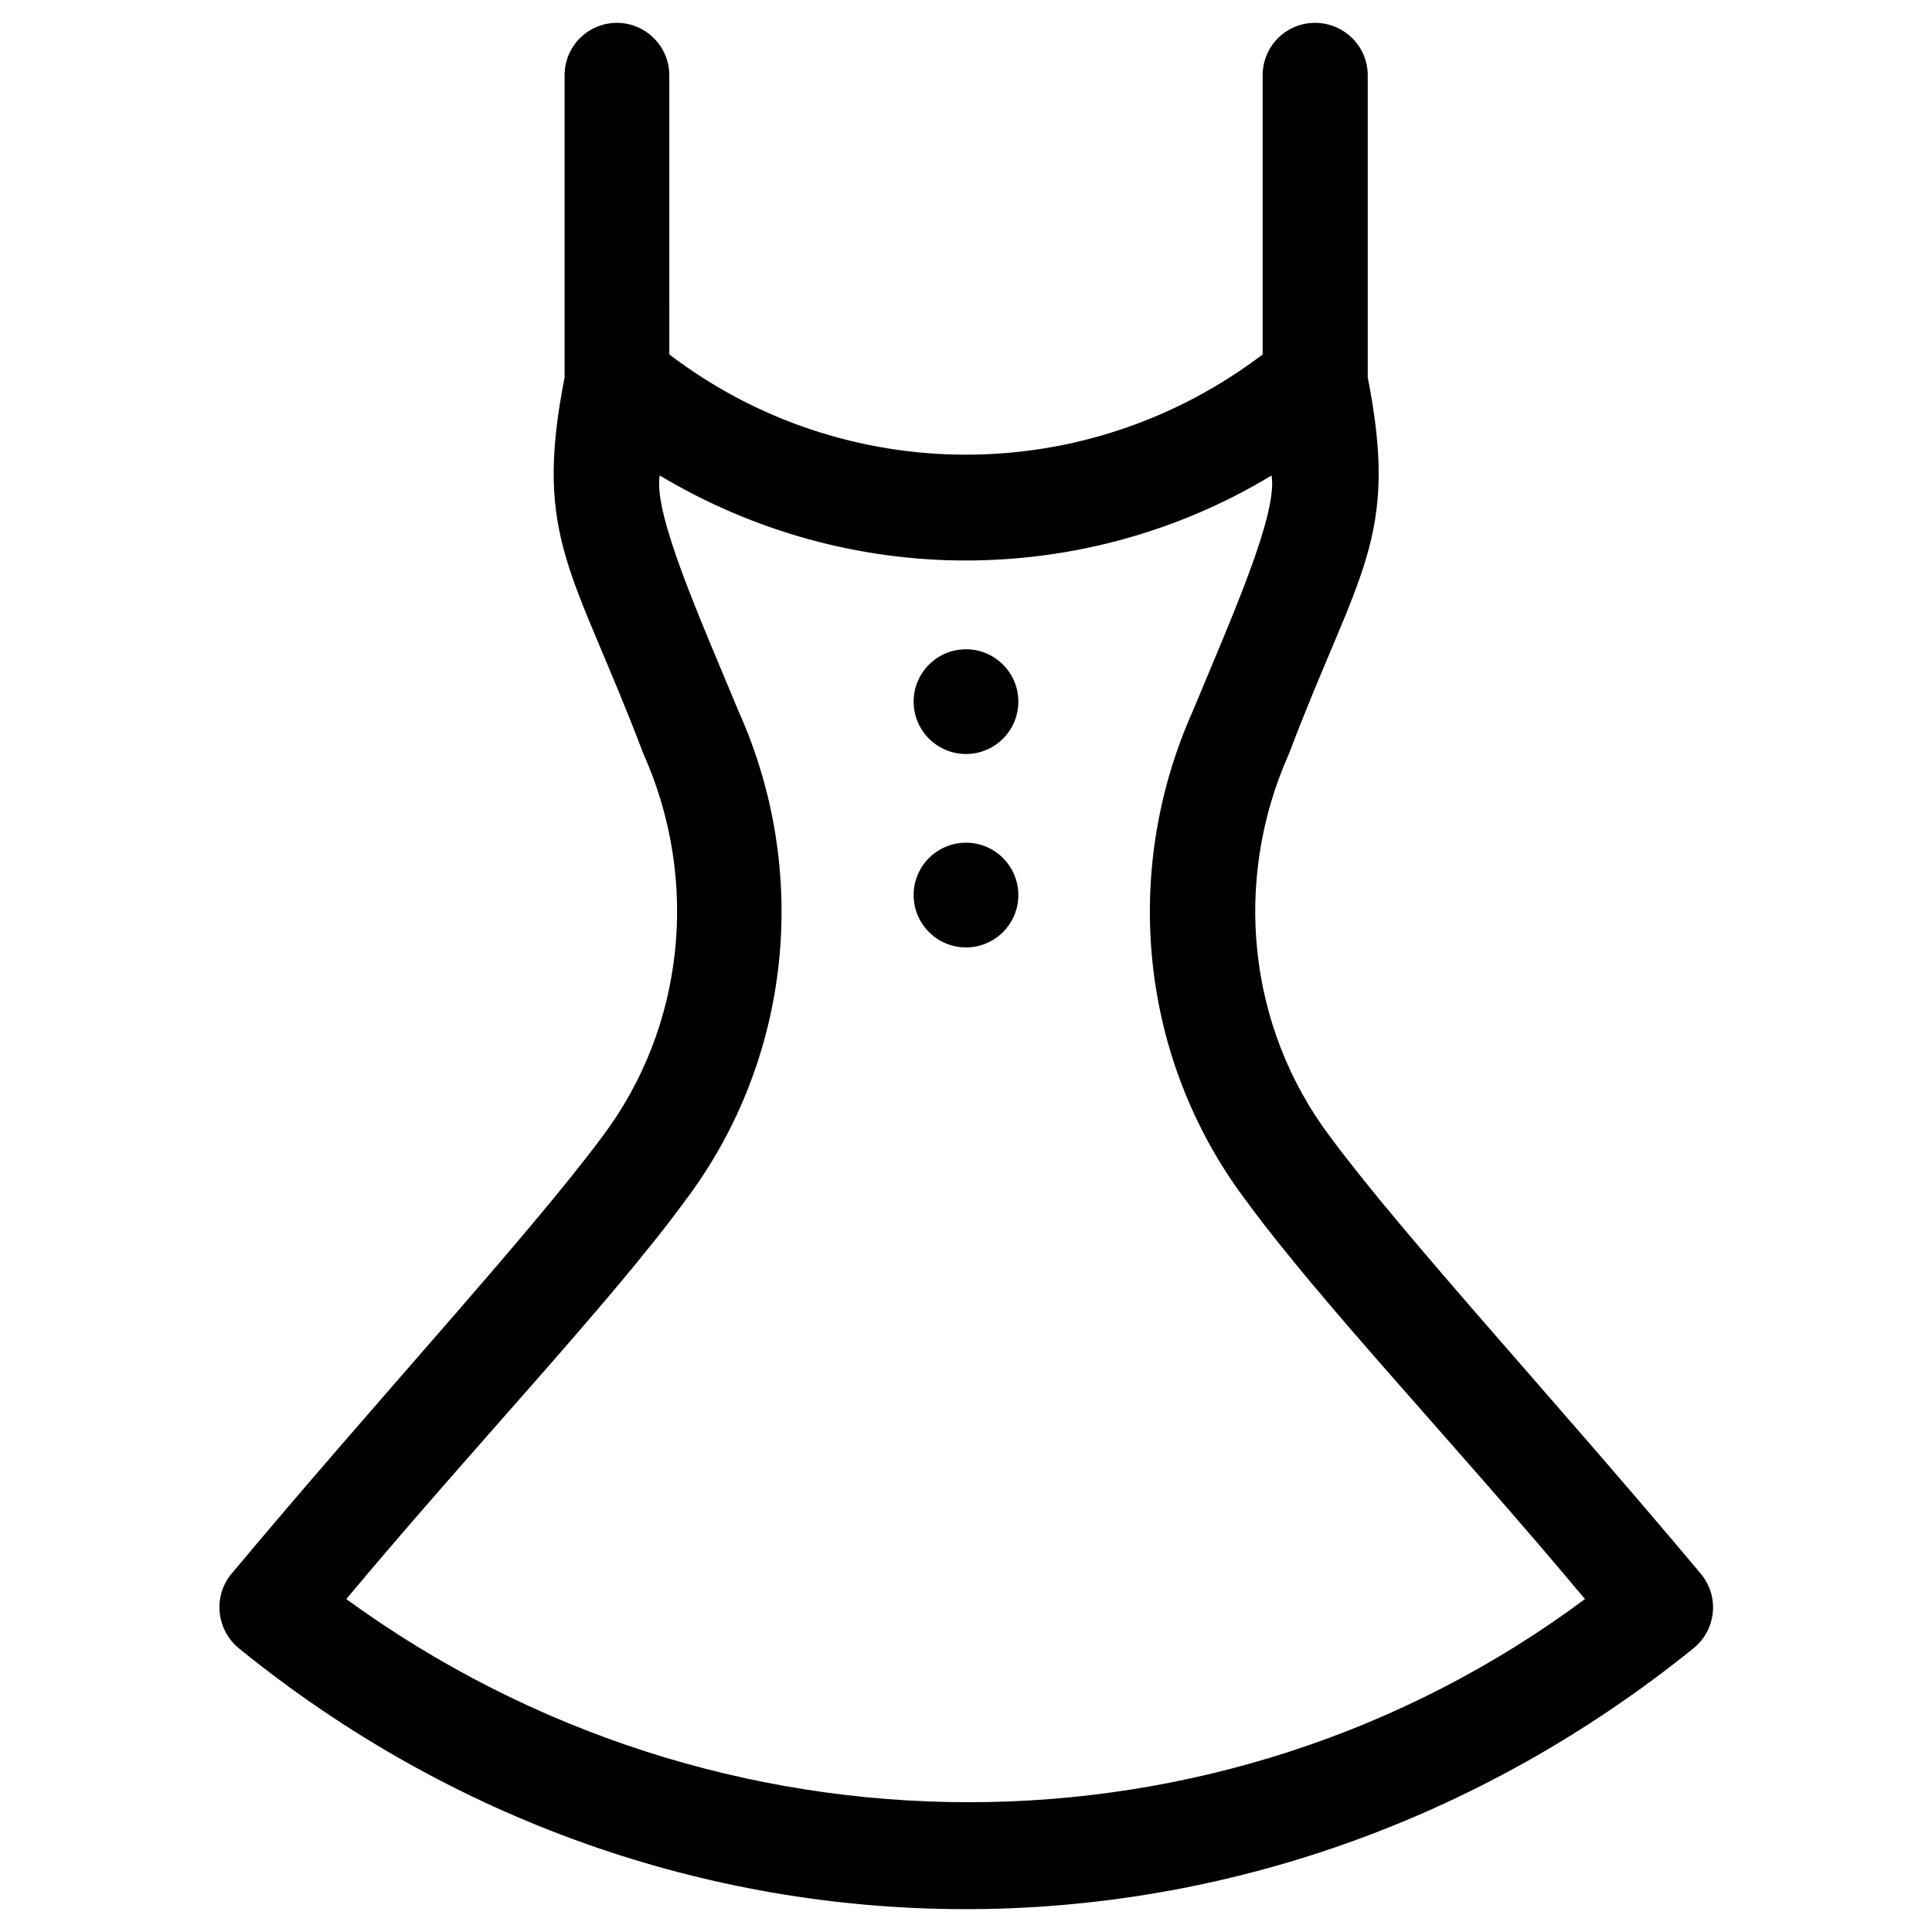 <?xml version="1.0" encoding="UTF-8"?>
<!-- Uploaded to: ICON Repo, www.svgrepo.com, Generator: ICON Repo Mixer Tools -->
<svg fill="#000000" width="800px" height="800px" version="1.1" viewBox="144 144 512 512" xmlns="http://www.w3.org/2000/svg">
 <g>
  <path d="m413.87 329.94c0 7.664-6.211 13.875-13.871 13.875-7.664 0-13.875-6.211-13.875-13.875s6.211-13.875 13.875-13.875c7.66 0 13.871 6.211 13.871 13.875"/>
  <path d="m413.87 381.2c0 7.664-6.211 13.875-13.871 13.875-7.664 0-13.875-6.211-13.875-13.875 0-7.66 6.211-13.875 13.875-13.875 7.66 0 13.871 6.215 13.871 13.875"/>
  <path d="m592.86 580.76c5.902-4.82 6.887-13.578 1.969-19.582-38.473-45.953-78.82-89.543-98.398-116.02-21.746-28.93-25.879-67.797-10.824-101.45 18.301-48.316 29.324-56.777 20.859-99.68v-80.098c0-7.676-6.297-13.875-13.973-13.875-7.676 0-13.875 6.199-13.875 13.875v73.996c-23.32 17.711-50.973 26.566-78.621 26.566-27.652 0-55.398-8.855-78.621-26.566l-0.004-73.996c0-7.676-6.297-13.875-13.871-13.875-7.676 0-13.875 6.199-13.875 13.875v80.098c-8.461 42.902 2.559 51.363 20.859 99.68 15.055 33.652 10.922 72.52-10.824 101.45-19.582 26.371-60.023 70.062-98.398 116.02-4.82 5.902-3.938 14.66 1.969 19.582 112.77 91.707 270.8 92.789 385.63 0zm-357.09-12.992c34.539-41.328 69.961-78.426 90.035-105.88 27.75-37 33.16-86.594 13.875-129.5-10.234-24.699-22.535-52.055-20.859-62.387 24.992 14.957 53.039 22.535 81.082 22.535 28.043 0 56.188-7.477 81.082-22.535 1.672 10.332-10.629 37.688-20.859 62.387-19.188 42.902-13.875 92.496 13.875 129.5 20.074 27.453 55.496 64.551 90.035 105.88-96.73 71.934-229.87 71.637-328.27 0z"/>
 </g>
</svg>